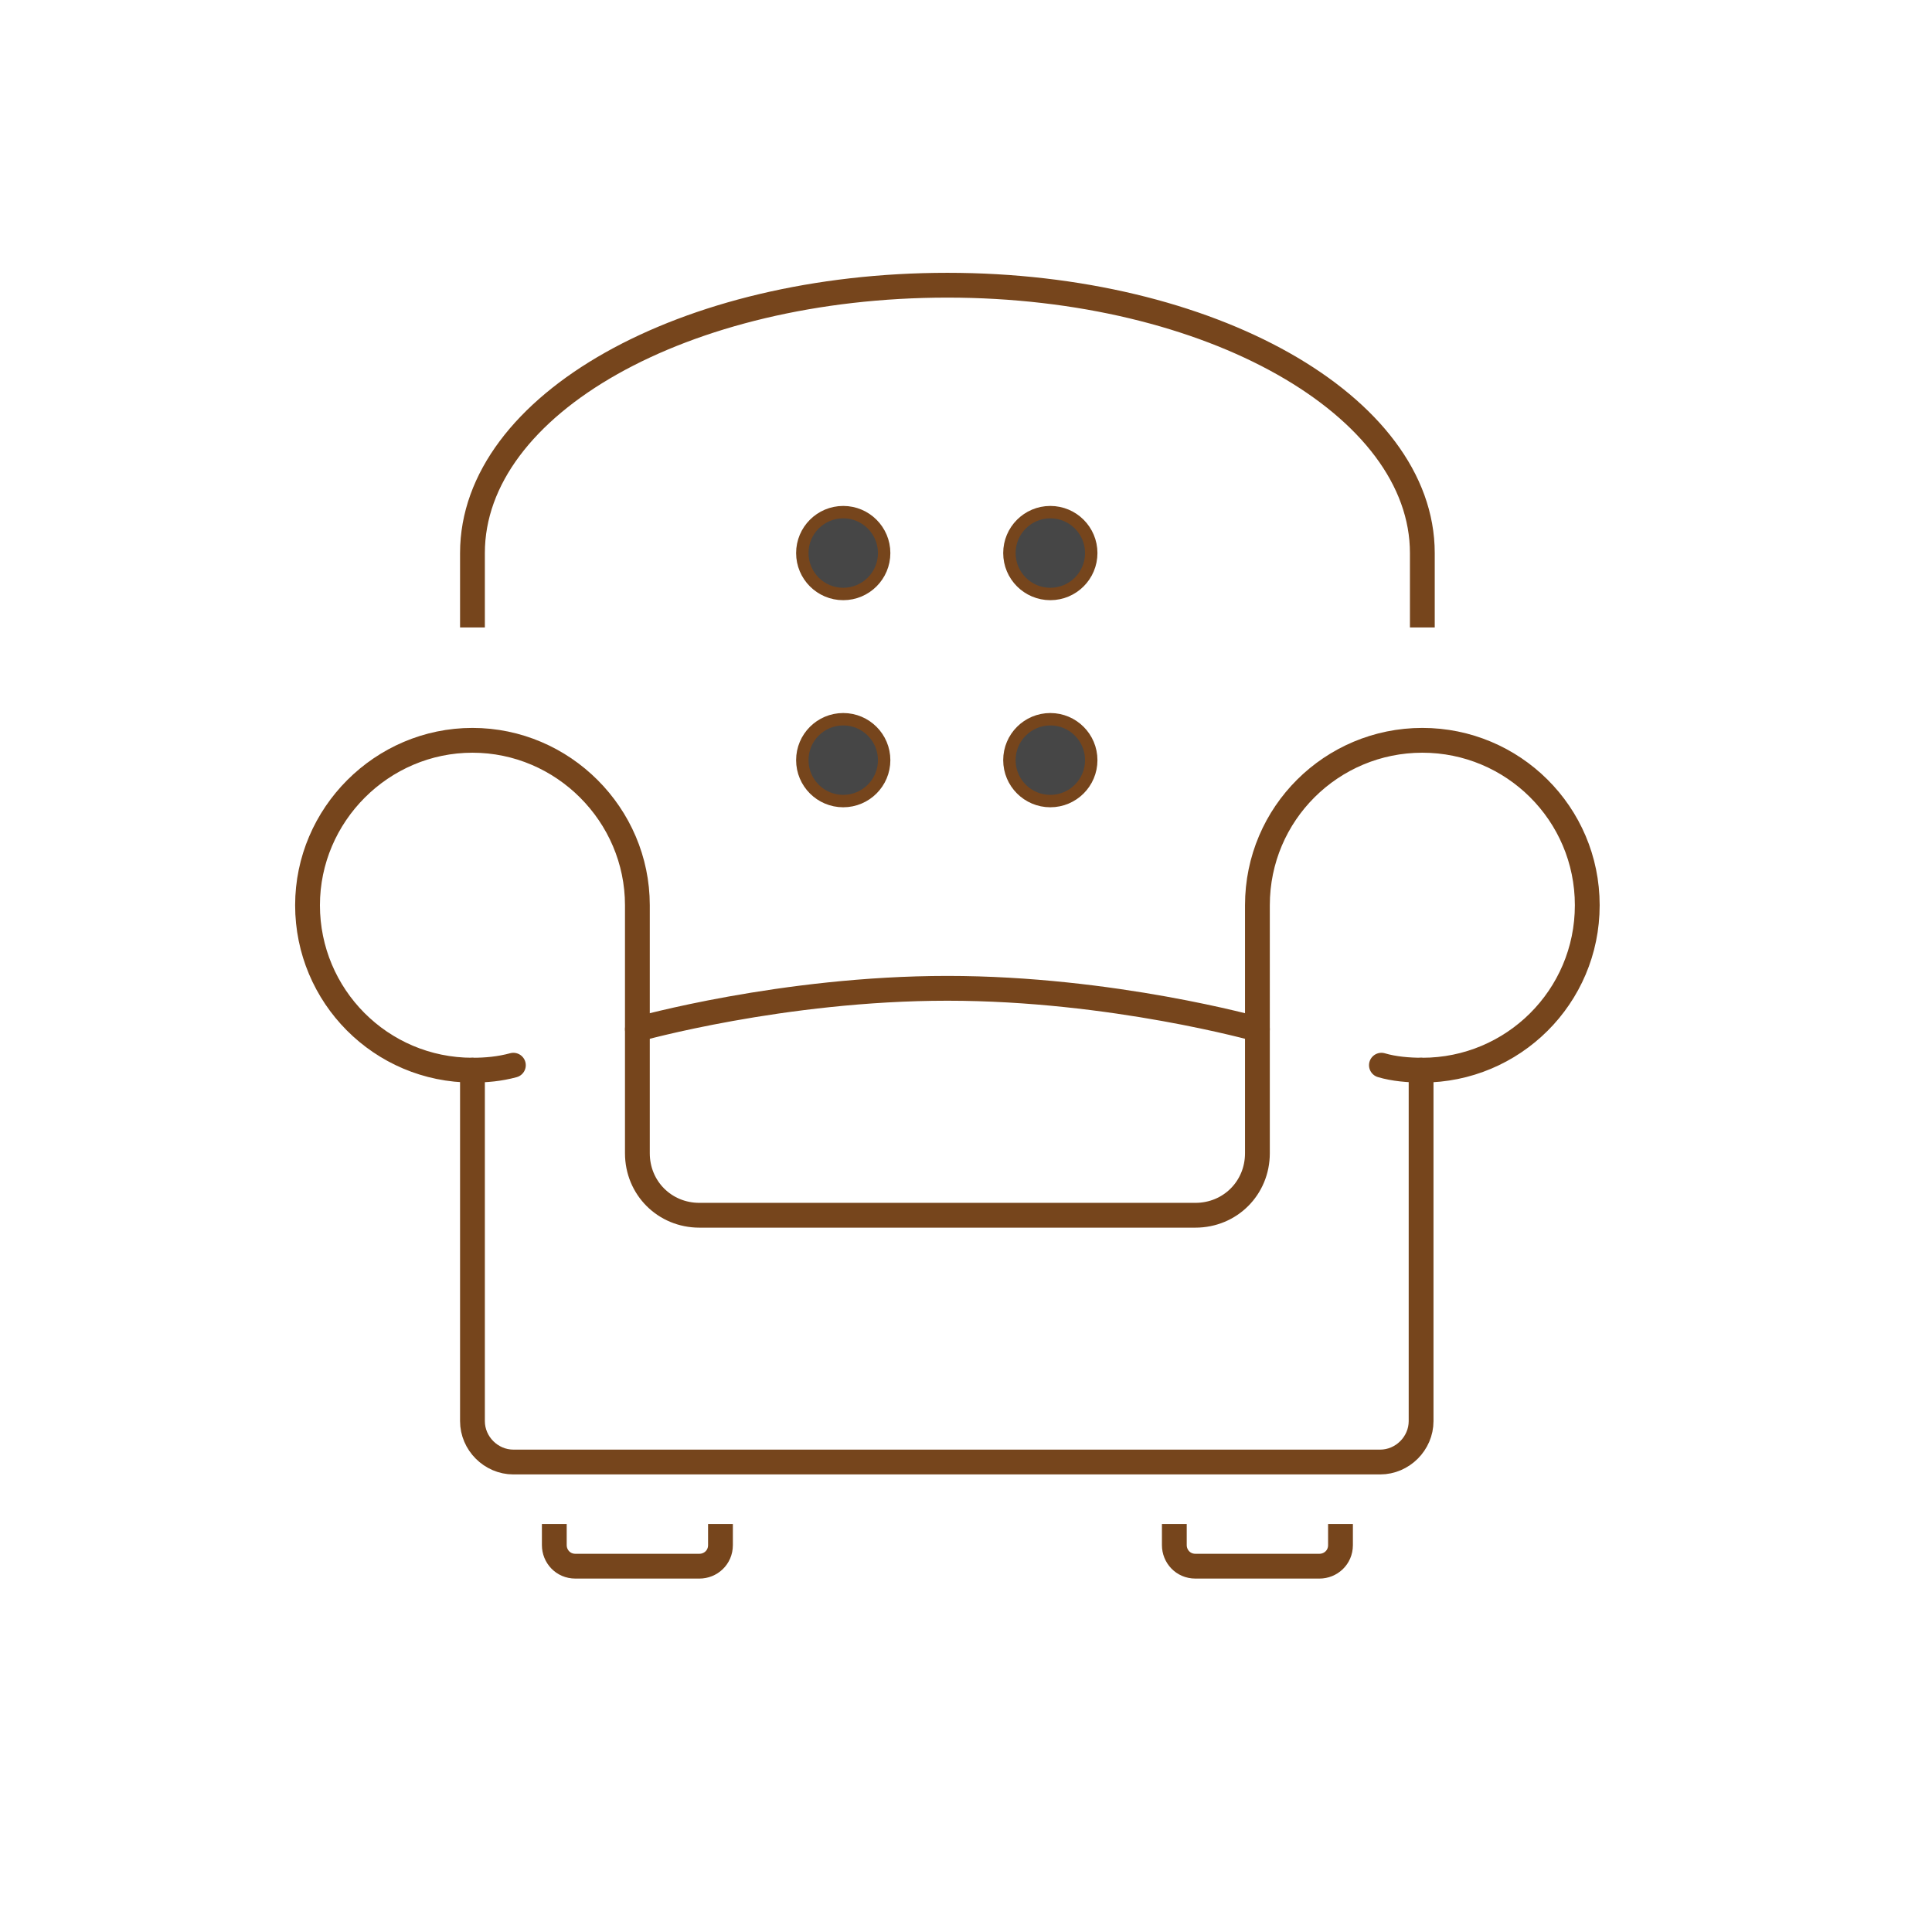 <?xml version="1.0" encoding="utf-8"?>
<!-- Generator: Adobe Illustrator 22.0.1, SVG Export Plug-In . SVG Version: 6.00 Build 0)  -->
<svg version="1.1" id="Ebene_1" xmlns="http://www.w3.org/2000/svg" xmlns:xlink="http://www.w3.org/1999/xlink" x="0px" y="0px"
	 viewBox="0 0 155.8 155.8" style="enable-background:new 0 0 155.8 155.8;" xml:space="preserve">
<style type="text/css">
	.st0{fill:#464646;stroke:#76451C;stroke-miterlimit:10;}
	.st1{fill:none;stroke:#76451C;stroke-width:2;stroke-linecap:square;stroke-linejoin:round;stroke-miterlimit:10;}
	.st2{fill:none;stroke:#76451C;stroke-width:2;stroke-linecap:round;stroke-linejoin:round;stroke-miterlimit:10;}
	.st3{fill:none;stroke:#76451C;stroke-width:2;stroke-linejoin:round;stroke-miterlimit:10;}
</style>
<g id="furniture-living_room">
	<g>
		<circle class="st0" cx="68" cy="44.6" r="3.3"/>
		<circle class="st0" cx="84.7" cy="44.6" r="3.3"/>
		<circle class="st0" cx="68" cy="61.3" r="3.3"/>
		<circle class="st0" cx="84.7" cy="61.3" r="3.3"/>
	</g>
	<path class="st1" d="M38.1,49.6v-5c0-12,17.1-21.6,38.3-21.6s38.3,9.7,38.3,21.6v5"/>
	<path class="st2" d="M38.1,86.3v28.3c0,1.8,1.5,3.3,3.3,3.3h69.9c1.8,0,3.3-1.5,3.3-3.3V86.3"/>
	<path class="st2" d="M41.4,85.9c-1.1,0.3-2.2,0.4-3.3,0.4c-7.4,0-13.3-6-13.3-13.3s6-13.3,13.3-13.3s13.3,6,13.3,13.3v20
		c0,2.8,2.2,5,5,5h40c2.8,0,5-2.2,5-5V73c0-7.4,6-13.3,13.3-13.3S128,65.6,128,73s-6,13.3-13.3,13.3c-1.1,0-2.3-0.1-3.3-0.4"/>
	<path class="st2" d="M51.4,83c0,0,11.7-3.3,25-3.3s25,3.3,25,3.3"/>
	<path class="st3" d="M44.7,122.9v1.7c0,0.9,0.7,1.7,1.7,1.7h10c0.9,0,1.7-0.7,1.7-1.7v-1.7"/>
	<path class="st3" d="M94.7,122.9v1.7c0,0.9,0.7,1.7,1.7,1.7h10c0.9,0,1.7-0.7,1.7-1.7v-1.7"/>
</g>
</svg>
